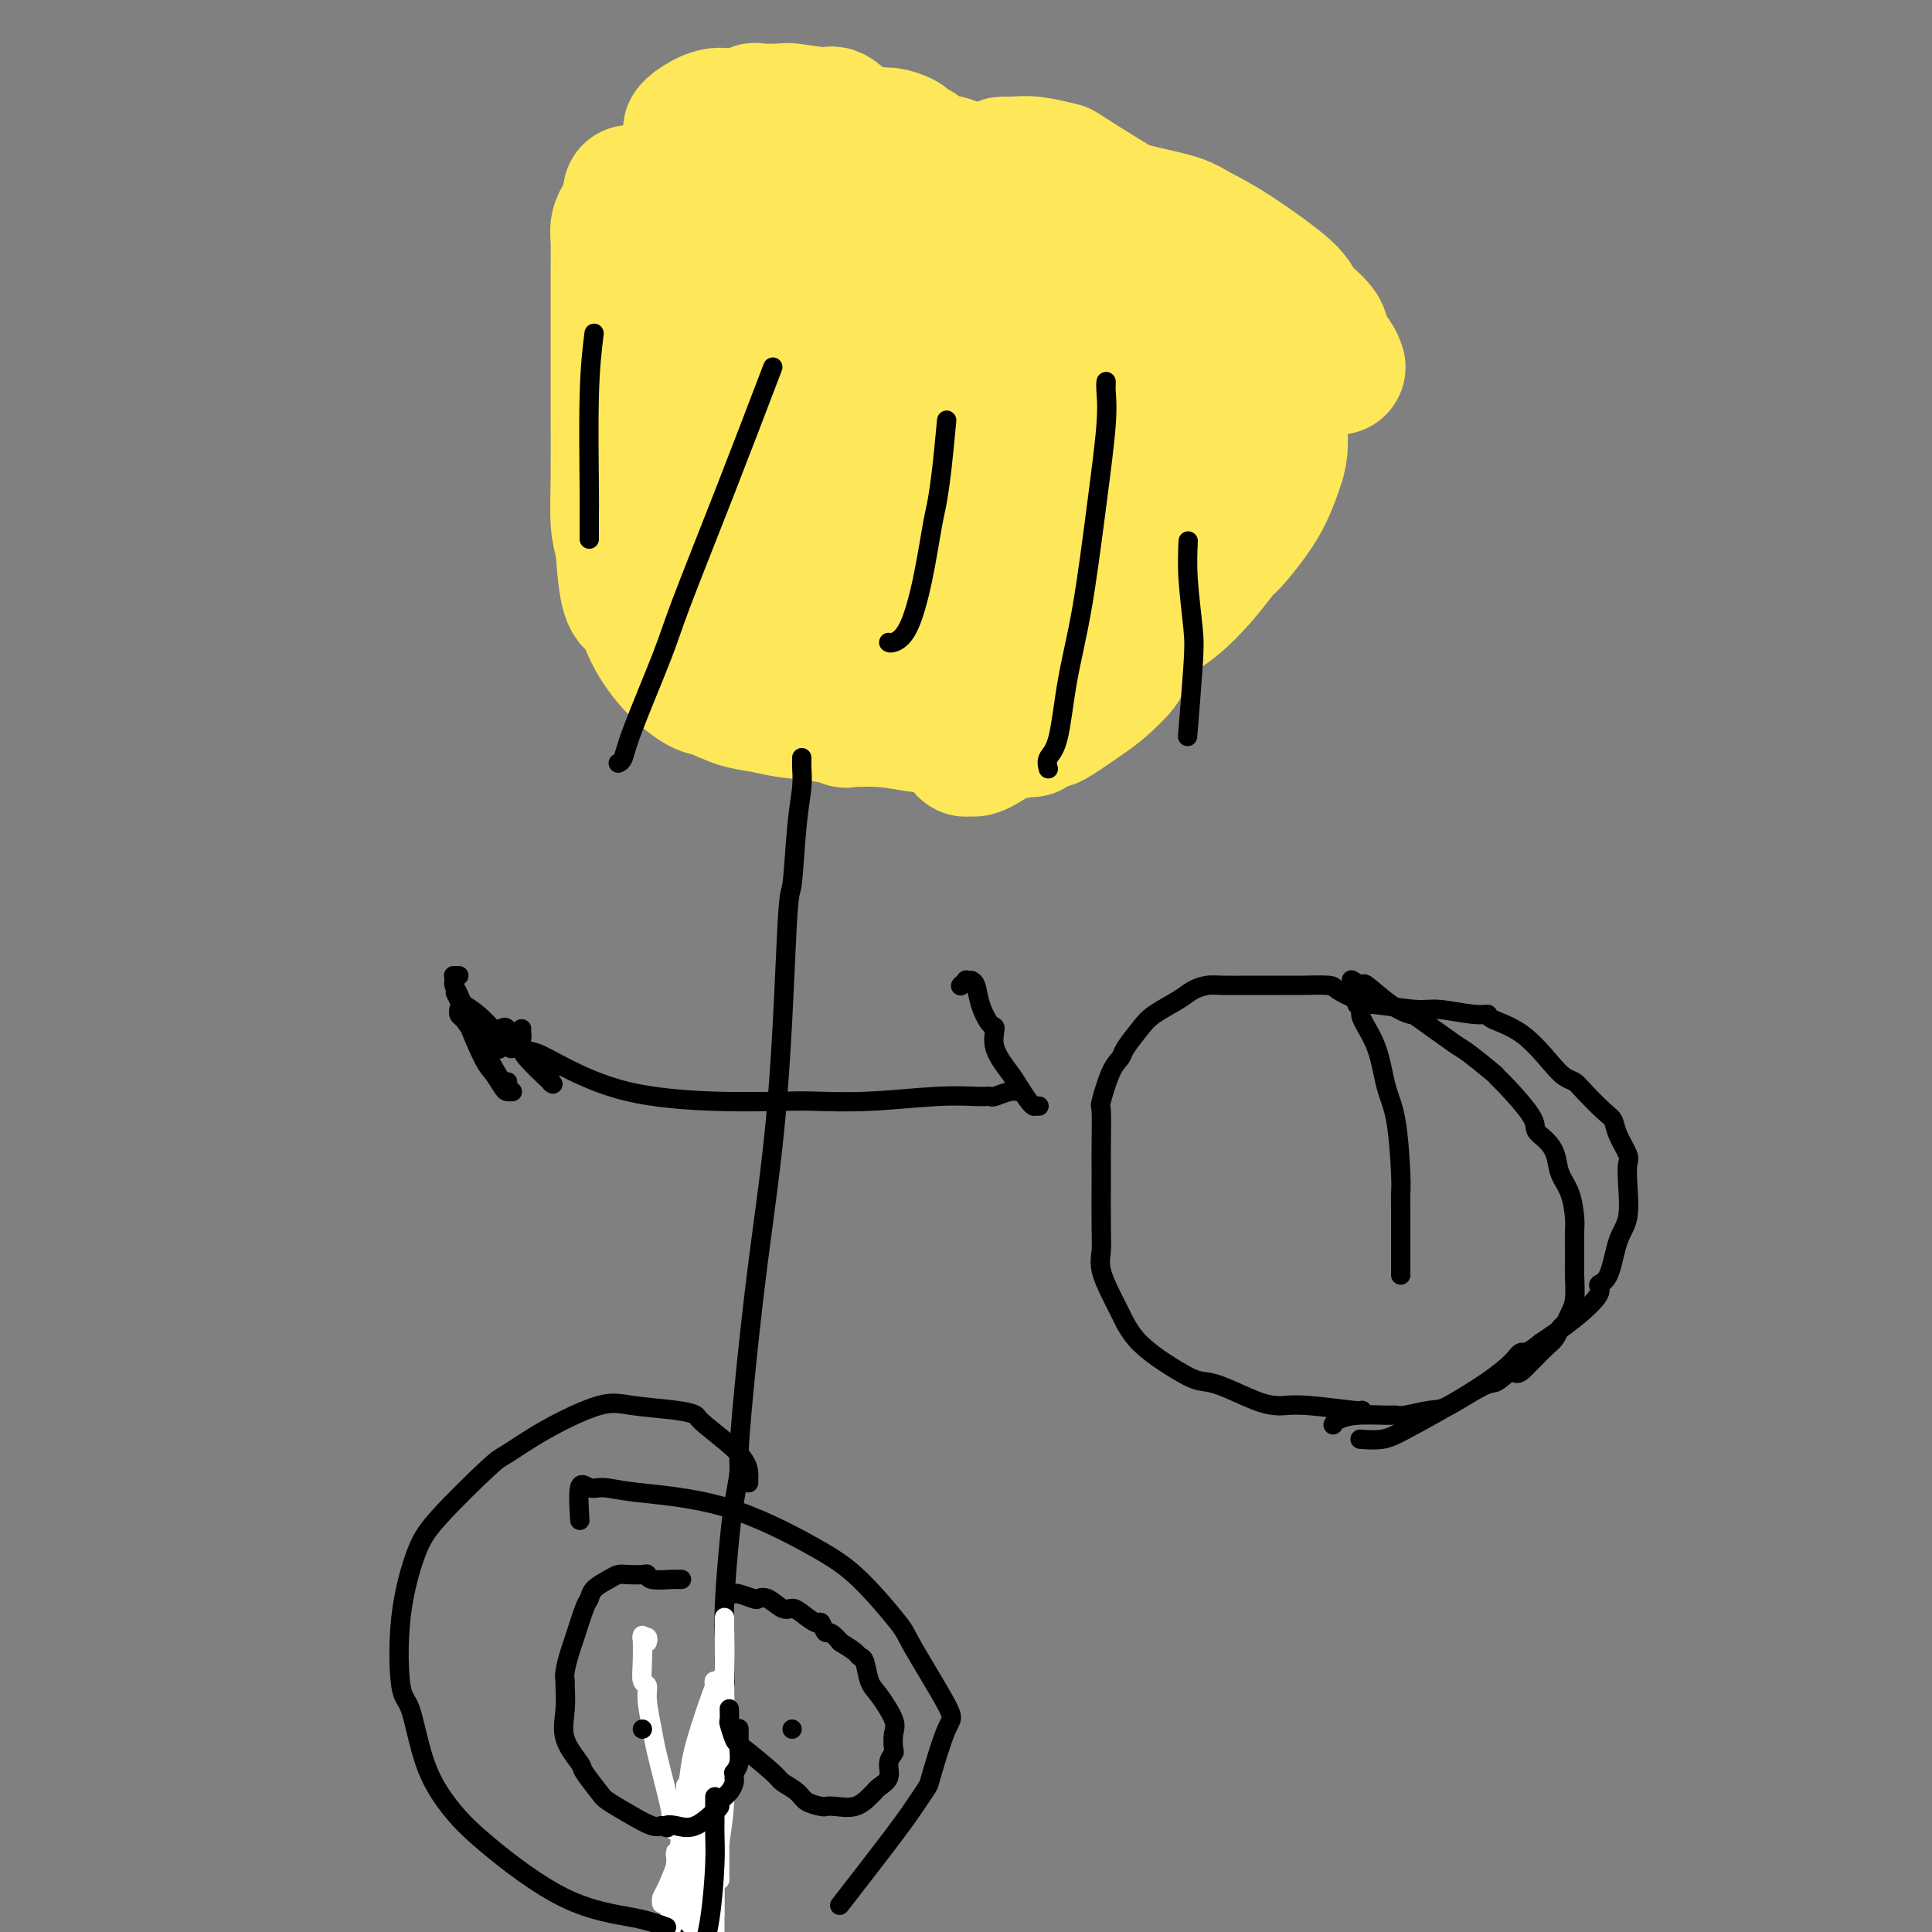 <svg viewBox='0 0 400 400' version='1.1' xmlns='http://www.w3.org/2000/svg' xmlns:xlink='http://www.w3.org/1999/xlink'><rect x="0" y="0" width="400" height="400" fill="#808080" stroke="none"/><g fill='none' stroke='#000000' stroke-width='6' stroke-linecap='round' stroke-linejoin='round'><path d='M175,41c0.081,-0.002 0.162,-0.004 0,0c-0.162,0.004 -0.568,0.013 -1,0c-0.432,-0.013 -0.890,-0.050 -1,0c-0.110,0.050 0.126,0.186 0,0c-0.126,-0.186 -0.616,-0.693 -1,-1c-0.384,-0.307 -0.664,-0.415 -1,-1c-0.336,-0.585 -0.728,-1.648 -1,-2c-0.272,-0.352 -0.423,0.007 -1,0c-0.577,-0.007 -1.580,-0.381 -2,-1c-0.420,-0.619 -0.255,-1.484 -1,-2c-0.745,-0.516 -2.398,-0.683 -4,-1c-1.602,-0.317 -3.152,-0.785 -5,0c-1.848,0.785 -3.995,2.823 -5,3c-1.005,0.177 -0.869,-1.507 -3,2c-2.131,3.507 -6.528,12.206 -9,23c-2.472,10.794 -3.018,23.685 -3,30c0.018,6.315 0.601,6.056 3,9c2.399,2.944 6.613,9.091 9,12c2.387,2.909 2.945,2.581 5,4c2.055,1.419 5.605,4.586 12,7c6.395,2.414 15.634,4.074 21,5c5.366,0.926 6.858,1.117 12,0c5.142,-1.117 13.933,-3.543 18,-5c4.067,-1.457 3.409,-1.946 5,-3c1.591,-1.054 5.431,-2.673 9,-6c3.569,-3.327 6.867,-8.361 9,-12c2.133,-3.639 3.102,-5.884 4,-10c0.898,-4.116 1.725,-10.103 2,-14c0.275,-3.897 -0.003,-5.703 0,-7c0.003,-1.297 0.287,-2.085 0,-4c-0.287,-1.915 -1.143,-4.958 -2,-8'/><path d='M244,59c-0.452,-5.107 -1.583,-1.375 -2,0c-0.417,1.375 -0.119,0.393 0,0c0.119,-0.393 0.060,-0.196 0,0'/><path d='M124,40c-0.328,0.432 -0.657,0.863 -1,1c-0.343,0.137 -0.701,-0.022 0,0c0.701,0.022 2.460,0.224 2,0c-0.460,-0.224 -3.141,-0.872 2,0c5.141,0.872 18.104,3.266 28,5c9.896,1.734 16.726,2.809 25,4c8.274,1.191 17.993,2.498 22,3c4.007,0.502 2.302,0.197 4,1c1.698,0.803 6.798,2.713 11,4c4.202,1.287 7.504,1.953 11,3c3.496,1.047 7.185,2.477 9,3c1.815,0.523 1.754,0.140 2,0c0.246,-0.140 0.798,-0.038 1,0c0.202,0.038 0.054,0.010 0,0c-0.054,-0.010 -0.016,-0.003 0,0c0.016,0.003 0.008,0.001 0,0'/></g>
<g fill='none' stroke='#FEE859' stroke-width='28' stroke-linecap='round' stroke-linejoin='round'><path d='M153,51c-0.058,0.048 -0.117,0.096 0,0c0.117,-0.096 0.408,-0.337 0,-1c-0.408,-0.663 -1.516,-1.749 -2,-2c-0.484,-0.251 -0.343,0.331 -1,0c-0.657,-0.331 -2.110,-1.577 -3,-2c-0.890,-0.423 -1.215,-0.025 -2,0c-0.785,0.025 -2.030,-0.323 -3,-1c-0.970,-0.677 -1.664,-1.683 -2,-2c-0.336,-0.317 -0.314,0.055 -1,0c-0.686,-0.055 -2.079,-0.537 -3,-1c-0.921,-0.463 -1.370,-0.908 -2,-1c-0.630,-0.092 -1.441,0.170 -2,0c-0.559,-0.170 -0.865,-0.773 -1,-1c-0.135,-0.227 -0.097,-0.077 0,0c0.097,0.077 0.253,0.083 0,0c-0.253,-0.083 -0.916,-0.255 0,0c0.916,0.255 3.412,0.936 6,2c2.588,1.064 5.268,2.510 9,4c3.732,1.490 8.517,3.024 11,4c2.483,0.976 2.663,1.393 6,2c3.337,0.607 9.832,1.403 13,2c3.168,0.597 3.009,0.994 7,2c3.991,1.006 12.133,2.622 19,4c6.867,1.378 12.458,2.520 16,3c3.542,0.480 5.034,0.298 8,1c2.966,0.702 7.405,2.286 10,3c2.595,0.714 3.347,0.556 5,1c1.653,0.444 4.206,1.490 6,2c1.794,0.510 2.829,0.483 5,1c2.171,0.517 5.477,1.576 7,2c1.523,0.424 1.261,0.212 1,0'/><path d='M260,73c15.573,3.188 6.005,0.657 3,0c-3.005,-0.657 0.555,0.560 2,1c1.445,0.440 0.777,0.104 1,0c0.223,-0.104 1.338,0.025 2,0c0.662,-0.025 0.871,-0.203 1,0c0.129,0.203 0.178,0.786 1,1c0.822,0.214 2.417,0.058 3,0c0.583,-0.058 0.155,-0.017 0,0c-0.155,0.017 -0.036,0.011 0,0c0.036,-0.011 -0.010,-0.026 0,0c0.010,0.026 0.078,0.094 0,0c-0.078,-0.094 -0.301,-0.351 -1,-1c-0.699,-0.649 -1.873,-1.689 -3,-2c-1.127,-0.311 -2.208,0.109 -4,0c-1.792,-0.109 -4.295,-0.745 -6,-1c-1.705,-0.255 -2.611,-0.129 -4,0c-1.389,0.129 -3.261,0.261 -5,1c-1.739,0.739 -3.345,2.085 -6,5c-2.655,2.915 -6.357,7.399 -9,12c-2.643,4.601 -4.225,9.318 -5,12c-0.775,2.682 -0.744,3.328 -1,5c-0.256,1.672 -0.801,4.371 -1,7c-0.199,2.629 -0.054,5.188 0,8c0.054,2.812 0.015,5.877 0,8c-0.015,2.123 -0.006,3.302 0,4c0.006,0.698 0.009,0.913 0,1c-0.009,0.087 -0.030,0.045 0,0c0.030,-0.045 0.111,-0.095 0,0c-0.111,0.095 -0.415,0.333 -1,0c-0.585,-0.333 -1.453,-1.238 -2,-2c-0.547,-0.762 -0.774,-1.381 -1,-2'/><path d='M224,130c-0.511,-0.466 0.213,-0.132 0,-1c-0.213,-0.868 -1.362,-2.938 -2,-6c-0.638,-3.062 -0.765,-7.116 -1,-11c-0.235,-3.884 -0.576,-7.598 -1,-10c-0.424,-2.402 -0.930,-3.492 -1,-4c-0.070,-0.508 0.295,-0.433 0,-1c-0.295,-0.567 -1.249,-1.777 -2,-2c-0.751,-0.223 -1.297,0.539 -3,3c-1.703,2.461 -4.561,6.621 -6,10c-1.439,3.379 -1.459,5.979 -2,8c-0.541,2.021 -1.601,3.464 -2,4c-0.399,0.536 -0.135,0.166 0,0c0.135,-0.166 0.141,-0.127 0,0c-0.141,0.127 -0.429,0.343 0,-5c0.429,-5.343 1.575,-16.244 2,-23c0.425,-6.756 0.130,-9.368 0,-11c-0.130,-1.632 -0.093,-2.285 0,-3c0.093,-0.715 0.243,-1.491 0,-2c-0.243,-0.509 -0.878,-0.751 -2,2c-1.122,2.751 -2.731,8.495 -4,13c-1.269,4.505 -2.197,7.771 -3,11c-0.803,3.229 -1.482,6.420 -2,8c-0.518,1.580 -0.875,1.548 -1,2c-0.125,0.452 -0.018,1.388 0,2c0.018,0.612 -0.054,0.901 0,-1c0.054,-1.901 0.234,-5.992 0,-10c-0.234,-4.008 -0.883,-7.933 -1,-10c-0.117,-2.067 0.299,-2.276 0,-4c-0.299,-1.724 -1.311,-4.964 -2,-7c-0.689,-2.036 -1.054,-2.867 -2,-1c-0.946,1.867 -2.473,6.434 -4,11'/><path d='M185,92c-1.353,3.626 -1.736,7.690 -2,10c-0.264,2.310 -0.411,2.866 -1,4c-0.589,1.134 -1.622,2.848 -2,4c-0.378,1.152 -0.101,1.744 0,1c0.101,-0.744 0.025,-2.825 0,-5c-0.025,-2.175 0.002,-4.445 0,-8c-0.002,-3.555 -0.034,-8.396 0,-11c0.034,-2.604 0.135,-2.972 0,-5c-0.135,-2.028 -0.504,-5.717 -1,-8c-0.496,-2.283 -1.117,-3.161 -2,-1c-0.883,2.161 -2.026,7.360 -3,11c-0.974,3.640 -1.778,5.721 -2,7c-0.222,1.279 0.138,1.757 0,3c-0.138,1.243 -0.772,3.251 -1,4c-0.228,0.749 -0.048,0.238 0,0c0.048,-0.238 -0.037,-0.203 0,-1c0.037,-0.797 0.195,-2.424 0,-5c-0.195,-2.576 -0.742,-6.100 -1,-8c-0.258,-1.900 -0.226,-2.177 -1,-5c-0.774,-2.823 -2.355,-8.192 -3,-11c-0.645,-2.808 -0.354,-3.055 -1,-2c-0.646,1.055 -2.230,3.413 -3,6c-0.770,2.587 -0.728,5.405 -1,7c-0.272,1.595 -0.860,1.967 -1,3c-0.140,1.033 0.167,2.727 0,4c-0.167,1.273 -0.808,2.125 -1,2c-0.192,-0.125 0.064,-1.226 0,-2c-0.064,-0.774 -0.447,-1.221 -2,-5c-1.553,-3.779 -4.277,-10.889 -7,-18'/><path d='M150,63c-1.912,-3.733 -1.693,-1.564 -2,0c-0.307,1.564 -1.140,2.523 -2,4c-0.860,1.477 -1.747,3.473 -2,5c-0.253,1.527 0.128,2.585 0,4c-0.128,1.415 -0.765,3.187 -1,4c-0.235,0.813 -0.069,0.666 0,0c0.069,-0.666 0.042,-1.852 0,-4c-0.042,-2.148 -0.099,-5.259 0,-7c0.099,-1.741 0.354,-2.113 0,-4c-0.354,-1.887 -1.318,-5.289 -2,-8c-0.682,-2.711 -1.081,-4.729 -2,-7c-0.919,-2.271 -2.359,-4.793 -3,-6c-0.641,-1.207 -0.483,-1.098 -1,-1c-0.517,0.098 -1.708,0.184 -2,0c-0.292,-0.184 0.314,-0.638 0,0c-0.314,0.638 -1.548,2.367 -2,3c-0.452,0.633 -0.120,0.171 0,0c0.120,-0.171 0.029,-0.049 0,0c-0.029,0.049 0.004,0.026 0,0c-0.004,-0.026 -0.043,-0.054 0,0c0.043,0.054 0.169,0.190 0,0c-0.169,-0.190 -0.634,-0.708 -1,-1c-0.366,-0.292 -0.634,-0.360 -1,0c-0.366,0.360 -0.830,1.148 -1,2c-0.170,0.852 -0.045,1.768 0,3c0.045,1.232 0.011,2.779 0,7c-0.011,4.221 -0.000,11.114 0,16c0.000,4.886 -0.010,7.763 0,12c0.010,4.237 0.041,9.833 0,14c-0.041,4.167 -0.155,6.905 0,9c0.155,2.095 0.577,3.548 1,5'/><path d='M129,113c0.714,12.661 1.999,11.314 3,12c1.001,0.686 1.719,3.406 3,6c1.281,2.594 3.126,5.062 5,7c1.874,1.938 3.778,3.345 5,4c1.222,0.655 1.761,0.556 3,1c1.239,0.444 3.177,1.429 5,2c1.823,0.571 3.531,0.728 5,1c1.469,0.272 2.701,0.660 5,1c2.299,0.340 5.666,0.631 8,1c2.334,0.369 3.635,0.817 4,1c0.365,0.183 -0.205,0.101 1,0c1.205,-0.101 4.186,-0.223 7,0c2.814,0.223 5.462,0.790 7,1c1.538,0.210 1.966,0.063 4,0c2.034,-0.063 5.674,-0.043 7,0c1.326,0.043 0.338,0.108 1,0c0.662,-0.108 2.973,-0.390 4,-1c1.027,-0.610 0.771,-1.548 1,-2c0.229,-0.452 0.944,-0.417 0,-2c-0.944,-1.583 -3.547,-4.784 -5,-6c-1.453,-1.216 -1.756,-0.448 -3,-1c-1.244,-0.552 -3.429,-2.425 -7,-5c-3.571,-2.575 -8.527,-5.852 -12,-8c-3.473,-2.148 -5.462,-3.166 -9,-5c-3.538,-1.834 -8.625,-4.483 -12,-6c-3.375,-1.517 -5.038,-1.902 -6,-2c-0.962,-0.098 -1.225,0.093 -2,0c-0.775,-0.093 -2.063,-0.468 -3,-1c-0.937,-0.532 -1.521,-1.220 -2,-2c-0.479,-0.780 -0.851,-1.651 -1,-2c-0.149,-0.349 -0.074,-0.174 0,0'/><path d='M145,107c-8.774,-4.939 -2.208,-1.288 0,0c2.208,1.288 0.059,0.212 0,0c-0.059,-0.212 1.972,0.441 3,1c1.028,0.559 1.053,1.023 3,4c1.947,2.977 5.817,8.466 8,11c2.183,2.534 2.681,2.114 3,2c0.319,-0.114 0.461,0.078 2,1c1.539,0.922 4.476,2.573 7,4c2.524,1.427 4.636,2.630 6,3c1.364,0.370 1.978,-0.093 4,0c2.022,0.093 5.450,0.742 7,1c1.550,0.258 1.223,0.126 2,0c0.777,-0.126 2.660,-0.244 5,0c2.340,0.244 5.139,0.851 7,1c1.861,0.149 2.785,-0.159 5,0c2.215,0.159 5.722,0.784 7,1c1.278,0.216 0.328,0.021 1,0c0.672,-0.021 2.967,0.131 5,0c2.033,-0.131 3.803,-0.544 5,-1c1.197,-0.456 1.821,-0.955 4,-2c2.179,-1.045 5.914,-2.637 8,-4c2.086,-1.363 2.523,-2.496 3,-3c0.477,-0.504 0.993,-0.377 2,-1c1.007,-0.623 2.504,-1.994 4,-4c1.496,-2.006 2.992,-4.645 4,-6c1.008,-1.355 1.527,-1.424 3,-4c1.473,-2.576 3.900,-7.660 5,-10c1.100,-2.340 0.873,-1.938 1,-2c0.127,-0.062 0.608,-0.589 1,-2c0.392,-1.411 0.696,-3.705 1,-6'/><path d='M261,91c2.503,-5.291 1.259,-3.518 1,-4c-0.259,-0.482 0.465,-3.218 1,-5c0.535,-1.782 0.879,-2.611 1,-3c0.121,-0.389 0.018,-0.339 0,-1c-0.018,-0.661 0.048,-2.033 0,-3c-0.048,-0.967 -0.209,-1.528 0,-2c0.209,-0.472 0.788,-0.853 1,-1c0.212,-0.147 0.057,-0.059 0,0c-0.057,0.059 -0.015,0.088 0,0c0.015,-0.088 0.004,-0.292 0,0c-0.004,0.292 -0.000,1.082 0,2c0.000,0.918 -0.002,1.966 0,4c0.002,2.034 0.009,5.054 0,7c-0.009,1.946 -0.034,2.819 0,4c0.034,1.181 0.129,2.670 0,4c-0.129,1.330 -0.480,2.500 -1,4c-0.520,1.500 -1.207,3.330 -2,5c-0.793,1.670 -1.691,3.182 -3,5c-1.309,1.818 -3.029,3.944 -4,5c-0.971,1.056 -1.194,1.042 -2,2c-0.806,0.958 -2.195,2.886 -4,5c-1.805,2.114 -4.025,4.413 -6,6c-1.975,1.587 -3.705,2.463 -5,4c-1.295,1.537 -2.156,3.736 -3,5c-0.844,1.264 -1.670,1.594 -2,2c-0.330,0.406 -0.164,0.889 -1,2c-0.836,1.111 -2.674,2.850 -4,4c-1.326,1.150 -2.139,1.710 -4,3c-1.861,1.290 -4.770,3.309 -6,4c-1.230,0.691 -0.780,0.055 -1,0c-0.220,-0.055 -1.110,0.473 -2,1'/><path d='M215,150c-2.218,1.432 -1.262,1.011 -2,1c-0.738,-0.011 -3.168,0.389 -5,1c-1.832,0.611 -3.065,1.432 -4,2c-0.935,0.568 -1.573,0.881 -2,1c-0.427,0.119 -0.643,0.042 -1,0c-0.357,-0.042 -0.855,-0.050 -1,0c-0.145,0.050 0.063,0.159 0,0c-0.063,-0.159 -0.398,-0.584 0,-3c0.398,-2.416 1.530,-6.823 2,-9c0.470,-2.177 0.277,-2.125 1,-4c0.723,-1.875 2.362,-5.678 4,-9c1.638,-3.322 3.276,-6.165 5,-9c1.724,-2.835 3.534,-5.664 5,-9c1.466,-3.336 2.589,-7.181 3,-9c0.411,-1.819 0.110,-1.612 0,-2c-0.110,-0.388 -0.029,-1.372 0,-2c0.029,-0.628 0.008,-0.900 0,-1c-0.008,-0.100 -0.002,-0.027 0,0c0.002,0.027 -0.001,0.009 0,0c0.001,-0.009 0.006,-0.010 0,0c-0.006,0.010 -0.024,0.030 0,0c0.024,-0.030 0.090,-0.109 0,0c-0.090,0.109 -0.336,0.408 0,0c0.336,-0.408 1.253,-1.521 2,-3c0.747,-1.479 1.325,-3.324 2,-5c0.675,-1.676 1.446,-3.184 2,-4c0.554,-0.816 0.892,-0.940 1,-1c0.108,-0.060 -0.012,-0.057 0,0c0.012,0.057 0.157,0.169 0,0c-0.157,-0.169 -0.616,-0.620 -1,0c-0.384,0.620 -0.692,2.310 -1,4'/><path d='M225,89c-0.167,0.500 -0.083,0.250 0,0'/><path d='M189,44c-0.426,0.005 -0.853,0.009 -1,0c-0.147,-0.009 -0.015,-0.033 0,0c0.015,0.033 -0.086,0.122 0,0c0.086,-0.122 0.359,-0.457 0,-1c-0.359,-0.543 -1.350,-1.295 -2,-2c-0.650,-0.705 -0.960,-1.362 -2,-3c-1.040,-1.638 -2.812,-4.256 -4,-6c-1.188,-1.744 -1.794,-2.615 -3,-4c-1.206,-1.385 -3.012,-3.285 -4,-4c-0.988,-0.715 -1.159,-0.244 -1,0c0.159,0.244 0.648,0.260 -1,0c-1.648,-0.260 -5.435,-0.798 -7,-1c-1.565,-0.202 -0.910,-0.070 -2,0c-1.090,0.070 -3.924,0.078 -5,0c-1.076,-0.078 -0.393,-0.241 -1,0c-0.607,0.241 -2.502,0.887 -4,1c-1.498,0.113 -2.598,-0.305 -4,0c-1.402,0.305 -3.107,1.335 -4,2c-0.893,0.665 -0.973,0.967 -1,1c-0.027,0.033 0.000,-0.201 0,0c-0.000,0.201 -0.027,0.839 0,1c0.027,0.161 0.109,-0.153 1,0c0.891,0.153 2.589,0.773 5,1c2.411,0.227 5.533,0.061 7,0c1.467,-0.061 1.280,-0.016 2,0c0.720,0.016 2.349,0.005 3,0c0.651,-0.005 0.326,-0.002 0,0'/><path d='M220,49c0.331,0.208 0.663,0.416 0,0c-0.663,-0.416 -2.319,-1.454 -3,-2c-0.681,-0.546 -0.387,-0.598 -1,-1c-0.613,-0.402 -2.135,-1.153 -3,-2c-0.865,-0.847 -1.075,-1.789 -3,-3c-1.925,-1.211 -5.567,-2.692 -8,-4c-2.433,-1.308 -3.658,-2.444 -5,-3c-1.342,-0.556 -2.800,-0.531 -4,-1c-1.200,-0.469 -2.142,-1.432 -3,-2c-0.858,-0.568 -1.632,-0.743 -2,-1c-0.368,-0.257 -0.330,-0.597 -1,-1c-0.670,-0.403 -2.050,-0.868 -3,-1c-0.950,-0.132 -1.471,0.068 -2,0c-0.529,-0.068 -1.065,-0.403 -1,0c0.065,0.403 0.733,1.544 1,2c0.267,0.456 0.134,0.228 0,0'/><path d='M251,63c-0.005,-0.053 -0.011,-0.105 0,0c0.011,0.105 0.037,0.369 0,0c-0.037,-0.369 -0.137,-1.369 0,-2c0.137,-0.631 0.510,-0.892 0,-2c-0.510,-1.108 -1.903,-3.064 -3,-4c-1.097,-0.936 -1.899,-0.854 -2,-1c-0.101,-0.146 0.499,-0.522 -1,-2c-1.499,-1.478 -5.096,-4.060 -8,-6c-2.904,-1.940 -5.113,-3.238 -8,-5c-2.887,-1.762 -6.451,-3.989 -8,-5c-1.549,-1.011 -1.082,-0.807 -2,-1c-0.918,-0.193 -3.219,-0.784 -5,-1c-1.781,-0.216 -3.041,-0.058 -4,0c-0.959,0.058 -1.618,0.016 -2,0c-0.382,-0.016 -0.487,-0.004 0,0c0.487,0.004 1.568,0.001 2,0c0.432,-0.001 0.216,-0.001 0,0'/><path d='M277,76c-0.195,-0.569 -0.390,-1.137 -1,-2c-0.610,-0.863 -1.634,-2.019 -2,-3c-0.366,-0.981 -0.072,-1.785 -1,-3c-0.928,-1.215 -3.078,-2.839 -4,-4c-0.922,-1.161 -0.617,-1.857 -3,-4c-2.383,-2.143 -7.456,-5.733 -11,-8c-3.544,-2.267 -5.560,-3.212 -7,-4c-1.440,-0.788 -2.302,-1.420 -4,-2c-1.698,-0.580 -4.230,-1.107 -8,-2c-3.770,-0.893 -8.776,-2.153 -12,-3c-3.224,-0.847 -4.665,-1.280 -7,-2c-2.335,-0.720 -5.565,-1.726 -8,-2c-2.435,-0.274 -4.075,0.184 -5,0c-0.925,-0.184 -1.134,-1.011 -2,0c-0.866,1.011 -2.390,3.860 -3,5c-0.610,1.140 -0.305,0.570 0,0'/></g>
<g fill='none' stroke='#000000' stroke-width='4' stroke-linecap='round' stroke-linejoin='round'><path d='M166,157c0.000,-0.115 0.001,-0.231 0,0c-0.001,0.231 -0.003,0.808 0,1c0.003,0.192 0.012,-0.002 0,0c-0.012,0.002 -0.044,0.201 0,1c0.044,0.799 0.165,2.199 0,4c-0.165,1.801 -0.617,4.003 -1,8c-0.383,3.997 -0.698,9.789 -1,12c-0.302,2.211 -0.593,0.840 -1,8c-0.407,7.160 -0.931,22.849 -2,36c-1.069,13.151 -2.682,23.762 -4,34c-1.318,10.238 -2.342,20.103 -3,27c-0.658,6.897 -0.951,10.825 -1,13c-0.049,2.175 0.144,2.597 0,4c-0.144,1.403 -0.627,3.787 -1,6c-0.373,2.213 -0.636,4.255 -1,8c-0.364,3.745 -0.828,9.191 -1,13c-0.172,3.809 -0.050,5.979 0,7c0.050,1.021 0.029,0.893 0,2c-0.029,1.107 -0.064,3.449 0,5c0.064,1.551 0.228,2.312 0,3c-0.228,0.688 -0.848,1.305 -1,2c-0.152,0.695 0.166,1.468 0,3c-0.166,1.532 -0.814,3.821 -1,5c-0.186,1.179 0.090,1.246 0,3c-0.090,1.754 -0.546,5.195 -1,7c-0.454,1.805 -0.905,1.973 -1,3c-0.095,1.027 0.168,2.913 0,4c-0.168,1.087 -0.767,1.374 -1,2c-0.233,0.626 -0.101,1.592 0,2c0.101,0.408 0.172,0.260 0,2c-0.172,1.740 -0.586,5.370 -1,9'/><path d='M144,391c-3.600,37.822 -1.600,15.378 -1,7c0.600,-8.378 -0.200,-2.689 -1,3'/><path d='M108,213c-0.017,0.366 -0.033,0.732 0,1c0.033,0.268 0.116,0.439 0,1c-0.116,0.561 -0.432,1.513 0,2c0.432,0.487 1.613,0.509 3,1c1.387,0.491 2.981,1.452 6,3c3.019,1.548 7.461,3.684 13,5c5.539,1.316 12.173,1.813 18,2c5.827,0.187 10.846,0.064 14,0c3.154,-0.064 4.443,-0.070 7,0c2.557,0.070 6.383,0.215 11,0c4.617,-0.215 10.025,-0.790 14,-1c3.975,-0.210 6.516,-0.055 8,0c1.484,0.055 1.909,0.011 2,0c0.091,-0.011 -0.154,0.011 0,0c0.154,-0.011 0.707,-0.056 1,0c0.293,0.056 0.327,0.211 1,0c0.673,-0.211 1.984,-0.789 3,-1c1.016,-0.211 1.736,-0.057 2,0c0.264,0.057 0.071,0.015 0,0c-0.071,-0.015 -0.019,-0.004 0,0c0.019,0.004 0.005,0.001 0,0c-0.005,-0.001 -0.001,-0.000 0,0c0.001,0.000 0.000,0.000 0,0c-0.000,-0.000 -0.000,-0.000 0,0c0.000,0.000 0.000,0.000 0,0c-0.000,-0.000 -0.000,-0.000 0,0c0.000,0.000 0.000,0.000 0,0c-0.000,-0.000 -0.000,-0.000 0,0'/><path d='M105,224c-0.000,-0.000 -0.000,-0.000 0,0c0.000,0.000 0.001,0.000 0,0c-0.001,-0.000 -0.004,-0.000 0,0c0.004,0.000 0.014,0.000 0,0c-0.014,-0.000 -0.052,-0.001 0,0c0.052,0.001 0.193,0.005 0,0c-0.193,-0.005 -0.719,-0.018 -1,0c-0.281,0.018 -0.316,0.069 -1,-1c-0.684,-1.069 -2.015,-3.256 -3,-5c-0.985,-1.744 -1.623,-3.044 -2,-4c-0.377,-0.956 -0.493,-1.566 -1,-3c-0.507,-1.434 -1.404,-3.691 -2,-5c-0.596,-1.309 -0.892,-1.671 -1,-2c-0.108,-0.329 -0.029,-0.624 0,-1c0.029,-0.376 0.008,-0.833 0,-1c-0.008,-0.167 -0.002,-0.045 0,0c0.002,0.045 0.001,0.012 0,0c-0.001,-0.012 -0.001,-0.003 0,0c0.001,0.003 0.004,0.001 0,0c-0.004,-0.001 -0.015,-0.000 0,0c0.015,0.000 0.056,0.000 0,0c-0.056,-0.000 -0.207,-0.000 0,0c0.207,0.000 0.774,0.000 1,0c0.226,-0.000 0.113,-0.000 0,0'/><path d='M215,229c0.112,-0.001 0.224,-0.001 0,0c-0.224,0.001 -0.784,0.005 -1,0c-0.216,-0.005 -0.087,-0.019 0,0c0.087,0.019 0.131,0.071 0,0c-0.131,-0.071 -0.437,-0.265 -1,-1c-0.563,-0.735 -1.382,-2.012 -2,-3c-0.618,-0.988 -1.034,-1.688 -2,-3c-0.966,-1.312 -2.482,-3.238 -3,-5c-0.518,-1.762 -0.037,-3.362 0,-4c0.037,-0.638 -0.369,-0.315 -1,-1c-0.631,-0.685 -1.489,-2.380 -2,-4c-0.511,-1.620 -0.677,-3.166 -1,-4c-0.323,-0.834 -0.804,-0.957 -1,-1c-0.196,-0.043 -0.109,-0.008 0,0c0.109,0.008 0.239,-0.012 0,0c-0.239,0.012 -0.848,0.055 -1,0c-0.152,-0.055 0.151,-0.207 0,0c-0.151,0.207 -0.758,0.773 -1,1c-0.242,0.227 -0.121,0.113 0,0'/><path d='M100,213c-0.063,-0.022 -0.126,-0.045 0,0c0.126,0.045 0.441,0.156 0,0c-0.441,-0.156 -1.637,-0.580 -2,-1c-0.363,-0.420 0.109,-0.834 0,-1c-0.109,-0.166 -0.798,-0.082 -1,0c-0.202,0.082 0.082,0.162 0,0c-0.082,-0.162 -0.531,-0.565 0,1c0.531,1.565 2.041,5.099 3,7c0.959,1.901 1.367,2.170 2,3c0.633,0.830 1.491,2.223 2,3c0.509,0.777 0.669,0.940 1,1c0.331,0.060 0.834,0.019 1,0c0.166,-0.019 -0.005,-0.016 0,0c0.005,0.016 0.187,0.044 0,0c-0.187,-0.044 -0.744,-0.159 -2,-2c-1.256,-1.841 -3.212,-5.408 -4,-7c-0.788,-1.592 -0.408,-1.208 -1,-2c-0.592,-0.792 -2.157,-2.761 -3,-4c-0.843,-1.239 -0.963,-1.749 -1,-2c-0.037,-0.251 0.011,-0.242 0,0c-0.011,0.242 -0.080,0.716 0,1c0.080,0.284 0.308,0.377 1,1c0.692,0.623 1.849,1.776 3,3c1.151,1.224 2.296,2.517 3,3c0.704,0.483 0.967,0.155 1,0c0.033,-0.155 -0.163,-0.136 0,0c0.163,0.136 0.685,0.390 0,0c-0.685,-0.390 -2.575,-1.424 -3,-2c-0.425,-0.576 0.616,-0.693 0,-2c-0.616,-1.307 -2.890,-3.802 -4,-5c-1.110,-1.198 -1.055,-1.099 -1,-1'/><path d='M95,207c-1.406,-2.817 -0.422,-0.860 0,0c0.422,0.860 0.281,0.623 1,1c0.719,0.377 2.297,1.369 4,3c1.703,1.631 3.530,3.903 5,5c1.470,1.097 2.585,1.021 3,1c0.415,-0.021 0.132,0.015 0,0c-0.132,-0.015 -0.113,-0.080 0,0c0.113,0.080 0.319,0.305 0,0c-0.319,-0.305 -1.164,-1.142 -2,-2c-0.836,-0.858 -1.665,-1.738 -2,-2c-0.335,-0.262 -0.177,0.095 0,0c0.177,-0.095 0.373,-0.642 1,0c0.627,0.642 1.685,2.474 3,4c1.315,1.526 2.887,2.748 4,4c1.113,1.252 1.767,2.536 2,3c0.233,0.464 0.044,0.107 0,0c-0.044,-0.107 0.056,0.034 0,0c-0.056,-0.034 -0.266,-0.244 0,0c0.266,0.244 1.010,0.941 0,0c-1.010,-0.941 -3.774,-3.519 -5,-5c-1.226,-1.481 -0.913,-1.865 -1,-2c-0.087,-0.135 -0.574,-0.022 -1,0c-0.426,0.022 -0.790,-0.047 -1,0c-0.210,0.047 -0.266,0.209 0,0c0.266,-0.209 0.855,-0.788 2,0c1.145,0.788 2.847,2.943 4,4c1.153,1.057 1.758,1.016 2,1c0.242,-0.016 0.121,-0.008 0,0'/></g>
<g fill='none' stroke='#FFFFFF' stroke-width='4' stroke-linecap='round' stroke-linejoin='round'><path d='M134,340c0.113,-0.425 0.226,-0.850 0,-1c-0.226,-0.150 -0.792,-0.025 -1,0c-0.208,0.025 -0.057,-0.049 0,0c0.057,0.049 0.019,0.222 0,0c-0.019,-0.222 -0.020,-0.838 0,0c0.020,0.838 0.061,3.130 0,5c-0.061,1.870 -0.225,3.318 0,4c0.225,0.682 0.837,0.597 1,1c0.163,0.403 -0.124,1.295 0,3c0.124,1.705 0.659,4.224 1,6c0.341,1.776 0.487,2.808 1,5c0.513,2.192 1.394,5.545 2,8c0.606,2.455 0.937,4.012 1,5c0.063,0.988 -0.141,1.406 0,2c0.141,0.594 0.626,1.363 1,1c0.374,-0.363 0.636,-1.858 1,-3c0.364,-1.142 0.830,-1.930 1,-3c0.170,-1.070 0.046,-2.422 0,-3c-0.046,-0.578 -0.012,-0.383 0,0c0.012,0.383 0.004,0.952 0,2c-0.004,1.048 -0.003,2.573 0,5c0.003,2.427 0.008,5.754 0,7c-0.008,1.246 -0.030,0.409 0,0c0.030,-0.409 0.113,-0.390 0,0c-0.113,0.390 -0.423,1.152 0,0c0.423,-1.152 1.577,-4.218 2,-6c0.423,-1.782 0.113,-2.281 0,-3c-0.113,-0.719 -0.030,-1.657 0,-1c0.030,0.657 0.008,2.908 0,4c-0.008,1.092 -0.002,1.026 0,2c0.002,0.974 0.001,2.987 0,5'/><path d='M144,385c0.013,2.118 0.046,2.413 0,3c-0.046,0.587 -0.170,1.465 0,1c0.170,-0.465 0.634,-2.272 1,-4c0.366,-1.728 0.635,-3.378 1,-4c0.365,-0.622 0.827,-0.216 1,0c0.173,0.216 0.057,0.244 0,2c-0.057,1.756 -0.054,5.242 0,8c0.054,2.758 0.158,4.788 0,6c-0.158,1.212 -0.579,1.606 -1,2'/><path d='M146,395c-0.083,0.105 -0.166,0.209 0,0c0.166,-0.209 0.580,-0.733 1,-2c0.420,-1.267 0.844,-3.278 1,-4c0.156,-0.722 0.042,-0.156 0,0c-0.042,0.156 -0.012,-0.098 0,2c0.012,2.098 0.006,6.549 0,11'/><path d='M148,396c-0.002,0.303 -0.003,0.606 0,0c0.003,-0.606 0.012,-2.121 0,-4c-0.012,-1.879 -0.044,-4.122 0,-5c0.044,-0.878 0.166,-0.390 0,1c-0.166,1.390 -0.619,3.683 -1,6c-0.381,2.317 -0.691,4.659 -1,7'/><path d='M145,385c-0.033,0.509 -0.065,1.019 0,0c0.065,-1.019 0.228,-3.565 0,-5c-0.228,-1.435 -0.846,-1.759 -1,-1c-0.154,0.759 0.155,2.599 0,5c-0.155,2.401 -0.774,5.362 -1,8c-0.226,2.638 -0.061,4.951 0,6c0.061,1.049 0.016,0.832 0,0c-0.016,-0.832 -0.003,-2.280 0,-4c0.003,-1.720 -0.003,-3.712 0,-7c0.003,-3.288 0.015,-7.872 0,-10c-0.015,-2.128 -0.057,-1.798 0,-2c0.057,-0.202 0.212,-0.934 0,0c-0.212,0.934 -0.789,3.536 -1,6c-0.211,2.464 -0.054,4.792 0,7c0.054,2.208 0.004,4.297 0,5c-0.004,0.703 0.037,0.021 0,0c-0.037,-0.021 -0.154,0.618 0,0c0.154,-0.618 0.577,-2.492 1,-6c0.423,-3.508 0.845,-8.650 1,-12c0.155,-3.350 0.041,-4.909 0,-6c-0.041,-1.091 -0.011,-1.712 0,-2c0.011,-0.288 0.003,-0.241 0,1c-0.003,1.241 0.000,3.676 0,6c-0.000,2.324 -0.004,4.537 0,7c0.004,2.463 0.016,5.176 0,7c-0.016,1.824 -0.060,2.760 0,3c0.060,0.240 0.222,-0.214 0,0c-0.222,0.214 -0.829,1.096 0,-2c0.829,-3.096 3.094,-10.170 4,-15c0.906,-4.830 0.453,-7.415 0,-10'/><path d='M148,364c0.845,-5.953 0.959,-7.337 1,-8c0.041,-0.663 0.011,-0.607 0,0c-0.011,0.607 -0.003,1.764 0,2c0.003,0.236 0.001,-0.447 0,4c-0.001,4.447 -0.001,14.026 0,19c0.001,4.974 0.004,5.343 0,6c-0.004,0.657 -0.015,1.602 0,2c0.015,0.398 0.056,0.250 0,-1c-0.056,-1.250 -0.211,-3.602 0,-6c0.211,-2.398 0.786,-4.844 1,-9c0.214,-4.156 0.068,-10.024 0,-13c-0.068,-2.976 -0.057,-3.060 0,-3c0.057,0.060 0.159,0.265 0,1c-0.159,0.735 -0.578,2.001 -1,4c-0.422,1.999 -0.846,4.733 -1,8c-0.154,3.267 -0.039,7.069 0,9c0.039,1.931 0.000,1.992 0,1c-0.000,-0.992 0.038,-3.037 0,-5c-0.038,-1.963 -0.154,-3.843 0,-5c0.154,-1.157 0.577,-1.592 1,-6c0.423,-4.408 0.846,-12.788 1,-18c0.154,-5.212 0.038,-7.255 0,-9c-0.038,-1.745 0.000,-3.193 0,-1c-0.000,2.193 -0.038,8.028 0,12c0.038,3.972 0.154,6.082 0,10c-0.154,3.918 -0.577,9.644 -1,15c-0.423,5.356 -0.845,10.343 -1,13c-0.155,2.657 -0.042,2.985 0,3c0.042,0.015 0.012,-0.281 0,-1c-0.012,-0.719 -0.006,-1.859 0,-3'/><path d='M148,385c0.000,-0.455 0.001,0.406 0,-4c-0.001,-4.406 -0.002,-14.080 0,-19c0.002,-4.920 0.009,-5.087 0,-5c-0.009,0.087 -0.032,0.429 0,1c0.032,0.571 0.120,1.372 0,4c-0.120,2.628 -0.449,7.082 -1,11c-0.551,3.918 -1.325,7.301 -2,11c-0.675,3.699 -1.252,7.714 -2,10c-0.748,2.286 -1.666,2.842 -2,3c-0.334,0.158 -0.082,-0.084 0,0c0.082,0.084 -0.006,0.494 0,0c0.006,-0.494 0.106,-1.890 0,-5c-0.106,-3.110 -0.419,-7.932 0,-12c0.419,-4.068 1.571,-7.381 2,-9c0.429,-1.619 0.136,-1.543 0,-1c-0.136,0.543 -0.113,1.552 0,2c0.113,0.448 0.318,0.335 0,3c-0.318,2.665 -1.160,8.109 -2,13c-0.840,4.891 -1.679,9.230 -2,11c-0.321,1.770 -0.125,0.972 0,0c0.125,-0.972 0.178,-2.117 0,-2c-0.178,0.117 -0.587,1.496 0,-3c0.587,-4.496 2.171,-14.865 3,-21c0.829,-6.135 0.903,-8.034 2,-12c1.097,-3.966 3.216,-10.000 4,-12c0.784,-2.000 0.232,0.033 0,0c-0.232,-0.033 -0.145,-2.133 0,0c0.145,2.133 0.347,8.497 0,13c-0.347,4.503 -1.242,7.144 -2,11c-0.758,3.856 -1.379,8.928 -2,14'/><path d='M144,387c-0.562,6.169 0.032,2.591 0,2c-0.032,-0.591 -0.691,1.804 -1,3c-0.309,1.196 -0.269,1.193 0,0c0.269,-1.193 0.768,-3.576 1,-8c0.232,-4.424 0.197,-10.887 1,-16c0.803,-5.113 2.444,-8.874 3,-11c0.556,-2.126 0.028,-2.616 0,-4c-0.028,-1.384 0.444,-3.662 1,-5c0.556,-1.338 1.198,-1.735 1,0c-0.198,1.735 -1.234,5.604 -2,11c-0.766,5.396 -1.263,12.319 -2,16c-0.737,3.681 -1.714,4.120 -2,5c-0.286,0.880 0.119,2.201 0,4c-0.119,1.799 -0.761,4.076 -1,5c-0.239,0.924 -0.076,0.495 0,0c0.076,-0.495 0.066,-1.057 0,-3c-0.066,-1.943 -0.186,-5.268 0,-7c0.186,-1.732 0.679,-1.870 1,-4c0.321,-2.130 0.469,-6.253 1,-9c0.531,-2.747 1.446,-4.118 2,-4c0.554,0.118 0.748,1.725 0,6c-0.748,4.275 -2.439,11.219 -3,15c-0.561,3.781 0.007,4.400 0,5c-0.007,0.600 -0.589,1.182 -1,3c-0.411,1.818 -0.650,4.870 -1,6c-0.350,1.130 -0.812,0.336 -1,0c-0.188,-0.336 -0.102,-0.214 0,-1c0.102,-0.786 0.220,-2.481 0,-4c-0.220,-1.519 -0.777,-2.863 -1,-4c-0.223,-1.137 -0.111,-2.069 0,-3'/><path d='M140,385c-0.338,-2.131 -0.181,-1.457 0,-1c0.181,0.457 0.388,0.697 0,2c-0.388,1.303 -1.372,3.669 -2,5c-0.628,1.331 -0.900,1.625 -1,2c-0.100,0.375 -0.027,0.829 0,1c0.027,0.171 0.007,0.060 0,0c-0.007,-0.060 -0.002,-0.068 0,0c0.002,0.068 0.001,0.210 0,0c-0.001,-0.210 -0.000,-0.774 0,-1c0.000,-0.226 0.000,-0.113 0,0'/></g>
<g fill='none' stroke='#000000' stroke-width='4' stroke-linecap='round' stroke-linejoin='round'><path d='M141,327c-0.000,0.000 -0.000,0.000 0,0c0.000,-0.000 0.001,-0.000 0,0c-0.001,0.000 -0.004,0.000 0,0c0.004,-0.000 0.015,-0.000 0,0c-0.015,0.000 -0.057,0.001 0,0c0.057,-0.001 0.212,-0.004 0,0c-0.212,0.004 -0.790,0.015 -1,0c-0.210,-0.015 -0.052,-0.056 -1,0c-0.948,0.056 -3.003,0.211 -4,0c-0.997,-0.211 -0.937,-0.786 -1,-1c-0.063,-0.214 -0.248,-0.066 -1,0c-0.752,0.066 -2.072,0.049 -3,0c-0.928,-0.049 -1.466,-0.130 -2,0c-0.534,0.130 -1.064,0.472 -2,1c-0.936,0.528 -2.278,1.242 -3,2c-0.722,0.758 -0.824,1.561 -1,2c-0.176,0.439 -0.425,0.514 -1,2c-0.575,1.486 -1.475,4.384 -2,6c-0.525,1.616 -0.676,1.950 -1,3c-0.324,1.050 -0.822,2.817 -1,4c-0.178,1.183 -0.037,1.781 0,2c0.037,0.219 -0.031,0.059 0,1c0.031,0.941 0.162,2.984 0,5c-0.162,2.016 -0.618,4.006 0,6c0.618,1.994 2.310,3.994 3,5c0.690,1.006 0.376,1.019 1,2c0.624,0.981 2.184,2.928 3,4c0.816,1.072 0.889,1.267 2,2c1.111,0.733 3.261,2.005 5,3c1.739,0.995 3.068,1.713 4,2c0.932,0.287 1.466,0.144 2,0'/><path d='M137,378c1.854,0.787 0.989,0.254 1,0c0.011,-0.254 0.897,-0.229 2,0c1.103,0.229 2.423,0.662 4,0c1.577,-0.662 3.410,-2.418 4,-3c0.590,-0.582 -0.062,0.009 0,0c0.062,-0.009 0.840,-0.618 1,-1c0.160,-0.382 -0.297,-0.537 0,-1c0.297,-0.463 1.346,-1.233 2,-2c0.654,-0.767 0.911,-1.531 1,-2c0.089,-0.469 0.010,-0.643 0,-1c-0.010,-0.357 0.050,-0.898 0,-1c-0.050,-0.102 -0.210,0.236 0,0c0.210,-0.236 0.788,-1.044 1,-2c0.212,-0.956 0.057,-2.060 0,-3c-0.057,-0.940 -0.015,-1.716 0,-2c0.015,-0.284 0.004,-0.075 0,0c-0.004,0.075 -0.001,0.016 0,0c0.001,-0.016 0.000,0.011 0,0c-0.000,-0.011 -0.000,-0.059 0,0c0.000,0.059 0.000,0.226 0,0c-0.000,-0.226 -0.000,-0.845 0,-1c0.000,-0.155 0.000,0.155 0,0c-0.000,-0.155 -0.000,-0.773 0,-1c0.000,-0.227 0.000,-0.061 0,0c-0.000,0.061 -0.000,0.016 0,0c0.000,-0.016 0.000,-0.004 0,0c-0.000,0.004 -0.000,0.001 0,0c0.000,-0.001 0.000,-0.000 0,0c-0.000,0.000 -0.000,0.000 0,0c0.000,-0.000 0.000,-0.000 0,0c-0.000,0.000 -0.000,0.000 0,0'/><path d='M151,354c0.002,0.059 0.004,0.117 0,0c-0.004,-0.117 -0.013,-0.410 0,0c0.013,0.410 0.049,1.525 0,2c-0.049,0.475 -0.184,0.312 0,1c0.184,0.688 0.686,2.229 1,3c0.314,0.771 0.439,0.774 2,2c1.561,1.226 4.558,3.677 6,5c1.442,1.323 1.327,1.517 2,2c0.673,0.483 2.132,1.253 3,2c0.868,0.747 1.145,1.470 2,2c0.855,0.530 2.288,0.868 3,1c0.712,0.132 0.702,0.060 1,0c0.298,-0.060 0.902,-0.106 2,0c1.098,0.106 2.688,0.366 4,0c1.312,-0.366 2.345,-1.357 3,-2c0.655,-0.643 0.931,-0.938 1,-1c0.069,-0.062 -0.069,0.109 0,0c0.069,-0.109 0.344,-0.500 1,-1c0.656,-0.500 1.692,-1.110 2,-2c0.308,-0.890 -0.111,-2.059 0,-3c0.111,-0.941 0.752,-1.652 1,-2c0.248,-0.348 0.102,-0.332 0,-1c-0.102,-0.668 -0.160,-2.022 0,-3c0.160,-0.978 0.537,-1.582 0,-3c-0.537,-1.418 -1.988,-3.650 -3,-5c-1.012,-1.350 -1.586,-1.818 -2,-3c-0.414,-1.182 -0.668,-3.080 -1,-4c-0.332,-0.920 -0.743,-0.863 -1,-1c-0.257,-0.137 -0.359,-0.468 -1,-1c-0.641,-0.532 -1.820,-1.266 -3,-2'/><path d='M174,340c-2.326,-2.799 -2.640,-1.798 -3,-2c-0.360,-0.202 -0.767,-1.607 -1,-2c-0.233,-0.393 -0.292,0.227 -1,0c-0.708,-0.227 -2.064,-1.301 -3,-2c-0.936,-0.699 -1.453,-1.023 -2,-1c-0.547,0.023 -1.123,0.395 -2,0c-0.877,-0.395 -2.053,-1.556 -3,-2c-0.947,-0.444 -1.665,-0.172 -2,0c-0.335,0.172 -0.286,0.242 -1,0c-0.714,-0.242 -2.191,-0.797 -3,-1c-0.809,-0.203 -0.949,-0.054 -1,0c-0.051,0.054 -0.014,0.015 0,0c0.014,-0.015 0.004,-0.004 0,0c-0.004,0.004 -0.001,0.001 0,0c0.001,-0.001 0.000,-0.000 0,0c-0.000,0.000 -0.000,0.000 0,0c0.000,-0.000 0.000,-0.000 0,0'/><path d='M164,358c0.000,0.000 0.000,0.000 0,0c0.000,0.000 0.000,0.000 0,0c-0.000,0.000 0.000,-0.000 0,0c0.000,0.000 0.000,0.000 0,0c0.000,0.000 0.000,0.000 0,0c0.000,0.000 -0.000,0.000 0,0c0.000,0.000 0.000,0.000 0,0'/><path d='M133,358c0.000,0.000 0.000,0.000 0,0c0.000,0.000 0.000,0.000 0,0c0.000,0.000 0.000,-0.000 0,0c0.000,0.000 0.000,0.000 0,0c0.000,0.000 0.000,0.000 0,0c0.000,0.000 0.000,0.000 0,0c0.000,0.000 0.000,0.000 0,0'/><path d='M148,372c-0.001,1.103 -0.003,2.207 0,3c0.003,0.793 0.009,1.276 0,2c-0.009,0.724 -0.033,1.689 0,3c0.033,1.311 0.124,2.968 0,6c-0.124,3.032 -0.464,7.438 -1,11c-0.536,3.562 -1.268,6.281 -2,9'/><path d='M155,307c-0.007,-0.386 -0.014,-0.772 0,-1c0.014,-0.228 0.049,-0.299 0,-1c-0.049,-0.701 -0.182,-2.033 -2,-4c-1.818,-1.967 -5.320,-4.569 -7,-6c-1.680,-1.431 -1.538,-1.690 -2,-2c-0.462,-0.310 -1.528,-0.671 -4,-1c-2.472,-0.329 -6.349,-0.625 -9,-1c-2.651,-0.375 -4.075,-0.828 -7,0c-2.925,0.828 -7.353,2.939 -11,5c-3.647,2.061 -6.515,4.073 -8,5c-1.485,0.927 -1.587,0.771 -4,3c-2.413,2.229 -7.139,6.845 -10,10c-2.861,3.155 -3.859,4.851 -5,8c-1.141,3.149 -2.425,7.751 -3,13c-0.575,5.249 -0.442,11.146 0,14c0.442,2.854 1.192,2.666 2,5c0.808,2.334 1.674,7.192 3,11c1.326,3.808 3.112,6.567 5,9c1.888,2.433 3.877,4.539 8,8c4.123,3.461 10.379,8.278 16,11c5.621,2.722 10.606,3.349 14,4c3.394,0.651 5.197,1.325 7,2'/><path d='M175,393c-0.996,1.283 -1.993,2.565 0,0c1.993,-2.565 6.974,-8.978 10,-13c3.026,-4.022 4.096,-5.652 5,-7c0.904,-1.348 1.643,-2.414 2,-3c0.357,-0.586 0.333,-0.693 1,-3c0.667,-2.307 2.025,-6.815 3,-9c0.975,-2.185 1.565,-2.047 0,-5c-1.565,-2.953 -5.286,-8.997 -7,-12c-1.714,-3.003 -1.420,-2.965 -3,-5c-1.580,-2.035 -5.035,-6.143 -8,-9c-2.965,-2.857 -5.441,-4.463 -10,-7c-4.559,-2.537 -11.201,-6.006 -18,-8c-6.799,-1.994 -13.755,-2.512 -18,-3c-4.245,-0.488 -5.778,-0.946 -7,-1c-1.222,-0.054 -2.132,0.295 -3,0c-0.868,-0.295 -1.695,-1.233 -2,0c-0.305,1.233 -0.087,4.638 0,6c0.087,1.362 0.044,0.681 0,0'/><path d='M229,80c0.011,-0.536 0.022,-1.072 0,-1c-0.022,0.072 -0.079,0.754 0,2c0.079,1.246 0.292,3.058 0,7c-0.292,3.942 -1.091,10.014 -2,17c-0.909,6.986 -1.928,14.884 -3,21c-1.072,6.116 -2.196,10.448 -3,15c-0.804,4.552 -1.288,9.323 -2,12c-0.712,2.677 -1.653,3.259 -2,4c-0.347,0.741 -0.099,1.640 0,2c0.099,0.360 0.050,0.180 0,0'/><path d='M196,87c-0.328,3.516 -0.657,7.032 -1,10c-0.343,2.968 -0.701,5.387 -1,7c-0.299,1.613 -0.539,2.418 -1,5c-0.461,2.582 -1.143,6.940 -2,11c-0.857,4.060 -1.890,7.820 -3,10c-1.110,2.180 -2.299,2.779 -3,3c-0.701,0.221 -0.915,0.063 -1,0c-0.085,-0.063 -0.043,-0.032 0,0'/><path d='M160,76c-3.284,8.608 -6.567,17.217 -10,26c-3.433,8.783 -7.015,17.741 -9,23c-1.985,5.259 -2.375,6.821 -4,11c-1.625,4.179 -4.487,10.976 -6,15c-1.513,4.024 -1.677,5.276 -2,6c-0.323,0.724 -0.807,0.921 -1,1c-0.193,0.079 -0.097,0.039 0,0'/><path d='M123,69c-0.423,3.455 -0.845,6.909 -1,13c-0.155,6.091 -0.041,14.818 0,19c0.041,4.182 0.011,3.818 0,5c-0.011,1.182 -0.003,3.909 0,5c0.003,1.091 0.002,0.545 0,0'/><path d='M246,112c-0.105,2.388 -0.211,4.775 0,8c0.211,3.225 0.737,7.287 1,10c0.263,2.713 0.263,4.077 0,8c-0.263,3.923 -0.789,10.407 -1,13c-0.211,2.593 -0.105,1.297 0,0'/><path d='M282,208c-0.000,0.109 -0.000,0.219 0,0c0.000,-0.219 0.001,-0.766 0,-1c-0.001,-0.234 -0.005,-0.154 0,0c0.005,0.154 0.017,0.381 -1,0c-1.017,-0.381 -3.064,-1.370 -4,-2c-0.936,-0.630 -0.761,-0.901 -2,-1c-1.239,-0.099 -3.890,-0.027 -5,0c-1.110,0.027 -0.678,0.007 -1,0c-0.322,-0.007 -1.398,-0.003 -3,0c-1.602,0.003 -3.731,0.003 -5,0c-1.269,-0.003 -1.678,-0.010 -3,0c-1.322,0.010 -3.558,0.036 -5,0c-1.442,-0.036 -2.090,-0.135 -3,0c-0.910,0.135 -2.083,0.505 -3,1c-0.917,0.495 -1.579,1.116 -3,2c-1.421,0.884 -3.602,2.032 -5,3c-1.398,0.968 -2.014,1.756 -3,3c-0.986,1.244 -2.341,2.944 -3,4c-0.659,1.056 -0.621,1.467 -1,2c-0.379,0.533 -1.173,1.188 -2,3c-0.827,1.812 -1.686,4.782 -2,6c-0.314,1.218 -0.084,0.686 0,2c0.084,1.314 0.023,4.476 0,7c-0.023,2.524 -0.008,4.410 0,5c0.008,0.590 0.009,-0.115 0,2c-0.009,2.115 -0.028,7.051 0,10c0.028,2.949 0.104,3.912 0,5c-0.104,1.088 -0.389,2.302 0,4c0.389,1.698 1.451,3.880 2,5c0.549,1.120 0.585,1.177 1,2c0.415,0.823 1.207,2.411 2,4'/><path d='M233,274c1.508,2.697 2.777,3.939 4,5c1.223,1.061 2.399,1.941 4,3c1.601,1.059 3.626,2.298 5,3c1.374,0.702 2.096,0.868 3,1c0.904,0.132 1.990,0.231 4,1c2.010,0.769 4.945,2.210 7,3c2.055,0.790 3.230,0.930 4,1c0.770,0.070 1.134,0.071 2,0c0.866,-0.071 2.232,-0.215 5,0c2.768,0.215 6.938,0.789 9,1c2.062,0.211 2.018,0.060 2,0c-0.018,-0.060 -0.009,-0.030 0,0'/><path d='M284,206c0.009,0.000 0.017,0.000 0,0c-0.017,-0.000 -0.061,-0.001 0,0c0.061,0.001 0.227,0.004 0,0c-0.227,-0.004 -0.845,-0.016 -1,0c-0.155,0.016 0.155,0.060 0,0c-0.155,-0.060 -0.773,-0.223 -1,0c-0.227,0.223 -0.064,0.834 0,1c0.064,0.166 0.027,-0.111 0,0c-0.027,0.111 -0.044,0.612 0,1c0.044,0.388 0.148,0.663 0,1c-0.148,0.337 -0.547,0.737 0,2c0.547,1.263 2.042,3.389 3,6c0.958,2.611 1.381,5.706 2,8c0.619,2.294 1.434,3.788 2,7c0.566,3.212 0.884,8.143 1,11c0.116,2.857 0.031,3.641 0,4c-0.031,0.359 -0.008,0.292 0,3c0.008,2.708 0.002,8.191 0,11c-0.002,2.809 -0.001,2.946 0,3c0.001,0.054 0.000,0.027 0,0'/><path d='M280,203c-0.016,-0.010 -0.033,-0.020 0,0c0.033,0.020 0.115,0.071 0,0c-0.115,-0.071 -0.426,-0.264 0,0c0.426,0.264 1.590,0.984 2,1c0.410,0.016 0.068,-0.671 1,0c0.932,0.671 3.138,2.702 5,4c1.862,1.298 3.378,1.865 4,2c0.622,0.135 0.348,-0.160 2,1c1.652,1.160 5.230,3.777 7,5c1.770,1.223 1.732,1.052 3,2c1.268,0.948 3.841,3.017 5,4c1.159,0.983 0.905,0.882 1,1c0.095,0.118 0.540,0.456 2,2c1.460,1.544 3.934,4.293 5,6c1.066,1.707 0.723,2.373 1,3c0.277,0.627 1.174,1.214 2,2c0.826,0.786 1.580,1.770 2,3c0.420,1.230 0.505,2.707 1,4c0.495,1.293 1.401,2.401 2,4c0.599,1.599 0.892,3.689 1,5c0.108,1.311 0.030,1.842 0,3c-0.030,1.158 -0.011,2.943 0,4c0.011,1.057 0.014,1.386 0,2c-0.014,0.614 -0.045,1.511 0,3c0.045,1.489 0.168,3.568 0,5c-0.168,1.432 -0.625,2.218 -1,3c-0.375,0.782 -0.667,1.560 -1,2c-0.333,0.440 -0.708,0.540 -1,1c-0.292,0.460 -0.501,1.278 -1,2c-0.499,0.722 -1.288,1.348 -2,2c-0.712,0.652 -1.346,1.329 -2,2c-0.654,0.671 -1.327,1.335 -2,2'/><path d='M316,283c-2.066,2.271 -2.231,0.947 -3,1c-0.769,0.053 -2.142,1.482 -3,2c-0.858,0.518 -1.200,0.125 -3,1c-1.800,0.875 -5.059,3.019 -7,4c-1.941,0.981 -2.563,0.798 -4,1c-1.437,0.202 -3.688,0.789 -5,1c-1.312,0.211 -1.686,0.046 -2,0c-0.314,-0.046 -0.568,0.026 -2,0c-1.432,-0.026 -4.044,-0.151 -6,0c-1.956,0.151 -3.257,0.579 -4,1c-0.743,0.421 -0.926,0.835 -1,1c-0.074,0.165 -0.037,0.083 0,0'/><path d='M281,208c-0.000,-0.000 -0.001,-0.000 0,0c0.001,0.000 0.003,0.000 0,0c-0.003,-0.000 -0.011,-0.001 0,0c0.011,0.001 0.040,0.004 0,0c-0.040,-0.004 -0.149,-0.016 0,0c0.149,0.016 0.557,0.061 1,0c0.443,-0.061 0.921,-0.227 3,0c2.079,0.227 5.757,0.848 8,1c2.243,0.152 3.049,-0.163 5,0c1.951,0.163 5.047,0.806 7,1c1.953,0.194 2.764,-0.060 3,0c0.236,0.060 -0.102,0.436 1,1c1.102,0.564 3.644,1.318 6,3c2.356,1.682 4.525,4.293 6,6c1.475,1.707 2.255,2.512 3,3c0.745,0.488 1.455,0.660 2,1c0.545,0.340 0.924,0.847 2,2c1.076,1.153 2.849,2.951 4,4c1.151,1.049 1.681,1.348 2,2c0.319,0.652 0.427,1.658 1,3c0.573,1.342 1.612,3.019 2,4c0.388,0.981 0.127,1.264 0,2c-0.127,0.736 -0.119,1.923 0,4c0.119,2.077 0.351,5.043 0,7c-0.351,1.957 -1.284,2.903 -2,5c-0.716,2.097 -1.214,5.344 -2,7c-0.786,1.656 -1.860,1.722 -2,2c-0.140,0.278 0.655,0.767 0,2c-0.655,1.233 -2.758,3.209 -5,5c-2.242,1.791 -4.621,3.395 -7,5'/><path d='M319,278c-3.006,2.546 -3.521,1.911 -4,2c-0.479,0.089 -0.920,0.903 -2,2c-1.080,1.097 -2.798,2.476 -5,4c-2.202,1.524 -4.888,3.193 -8,5c-3.112,1.807 -6.648,3.752 -9,5c-2.352,1.248 -3.518,1.797 -5,2c-1.482,0.203 -3.281,0.058 -4,0c-0.719,-0.058 -0.360,-0.029 0,0'/></g>
</svg>